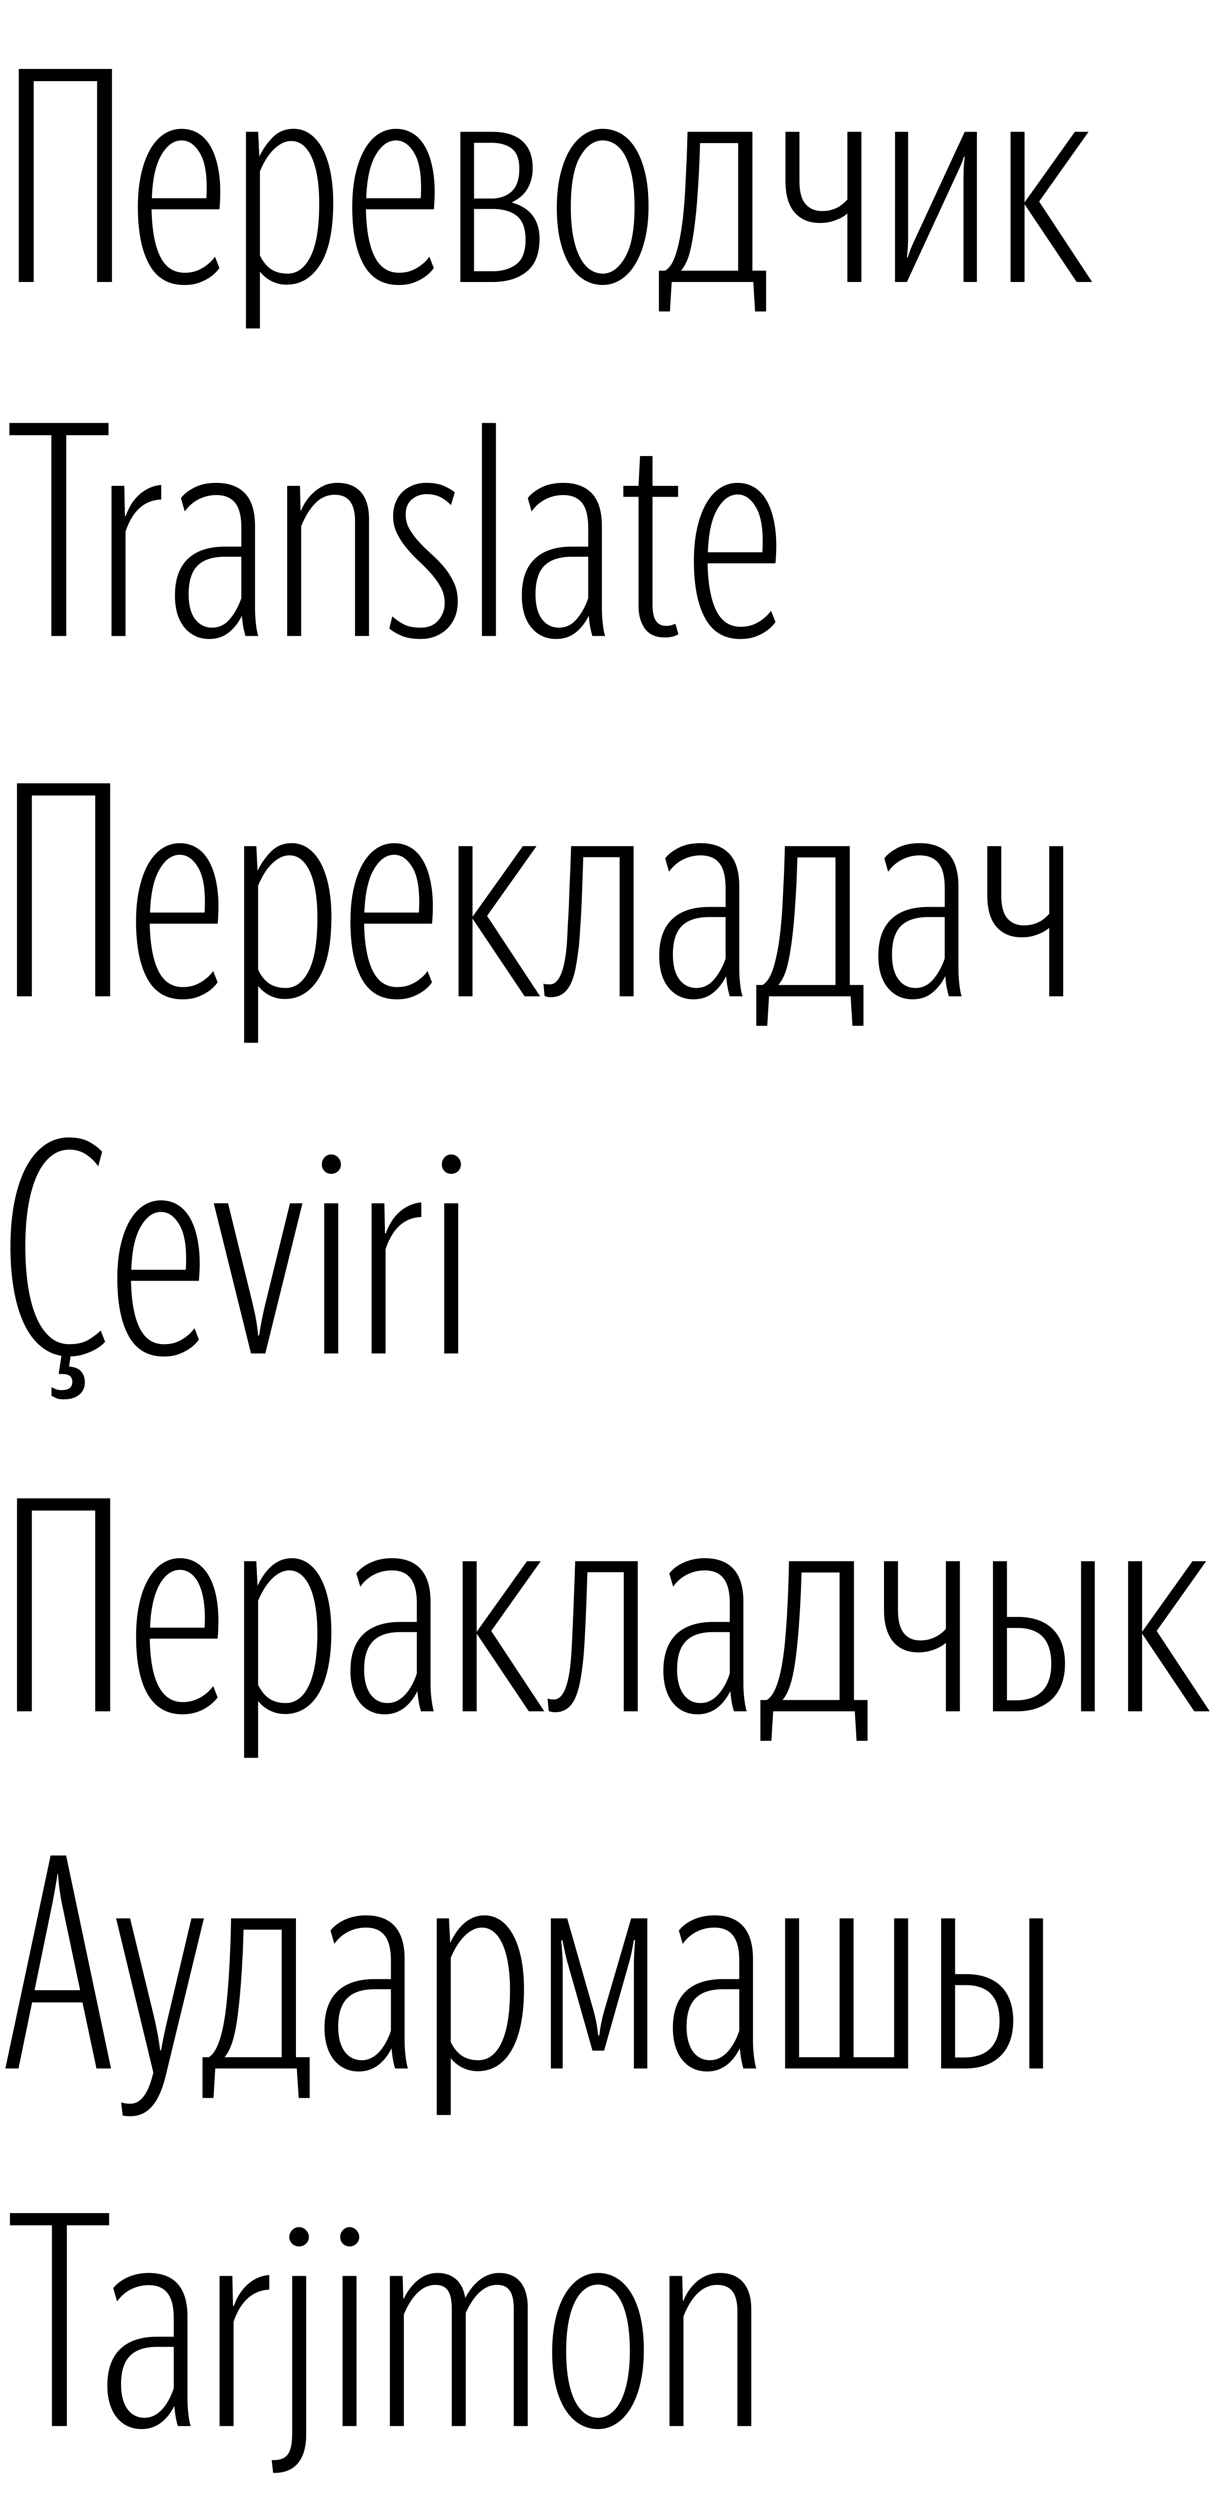 <svg xmlns="http://www.w3.org/2000/svg" width="130" height="266" viewBox="0 0 130 266"><path d="M10.337 8.634H3.585V30H2V7.334h9.922V30h-1.586V8.634zm5.8 13.63c.043 2.2.35 3.874.92 5.026.57 1.15 1.437 1.727 2.6 1.727.528 0 .993-.084 1.395-.253.4-.17.738-.37 1.013-.603.317-.23.592-.515.824-.854l.475 1.205c-.254.36-.56.667-.92.92-.317.233-.708.44-1.172.62-.464.18-1.014.27-1.648.27-1.69 0-2.937-.73-3.74-2.19-.804-1.46-1.205-3.497-1.205-6.117 0-1.31.116-2.478.35-3.503.23-1.026.553-1.898.965-2.617.413-.718.904-1.262 1.475-1.632a3.366 3.366 0 0 1 1.87-.553c.697 0 1.32.18 1.87.54.55.358 1.004.897 1.363 1.616.36.718.613 1.61.76 2.678.15 1.07.16 2.31.033 3.726h-7.228zm3.203-7.322c-.846 0-1.57.524-2.172 1.57-.602 1.046-.935 2.573-.998 4.58h5.8c.128-2.134-.078-3.693-.617-4.675-.54-.983-1.21-1.475-2.013-1.475zm11.285 14.17c1.014 0 1.828-.607 2.44-1.822.614-1.216.92-3.09.92-5.627 0-2.113-.264-3.75-.792-4.914-.53-1.164-1.258-1.745-2.188-1.745-.36 0-.702.09-1.03.27-.327.18-.634.417-.92.713a5.575 5.575 0 0 0-.776 1.03c-.233.39-.434.797-.603 1.22v8.94c.317.654.708 1.14 1.173 1.457.465.317 1.056.475 1.775.475zm-.095 1.173a3.486 3.486 0 0 1-1.664-.396 3.522 3.522 0 0 1-1.19-1v6.054h-1.49v-20.92h1.3l.128 2.63c.36-.76.835-1.44 1.427-2.044.593-.603 1.33-.904 2.22-.904.655 0 1.247.19 1.775.57.53.38.973.915 1.333 1.602.36.686.634 1.51.824 2.472.19.962.285 2.024.285 3.186 0 2.938-.454 5.13-1.363 6.578-.91 1.447-2.104 2.17-3.583 2.17zm8.432-8.02c.04 2.198.348 3.873.918 5.025.57 1.15 1.437 1.727 2.6 1.727.528 0 .993-.084 1.395-.253.4-.17.74-.37 1.014-.603.316-.23.59-.515.823-.854l.477 1.205c-.254.36-.56.667-.92.92-.317.233-.708.44-1.172.62-.465.18-1.015.27-1.65.27-1.69 0-2.936-.73-3.74-2.19-.803-1.46-1.204-3.497-1.204-6.117 0-1.31.117-2.478.35-3.503.232-1.026.554-1.898.966-2.617.413-.718.904-1.262 1.475-1.632a3.368 3.368 0 0 1 1.87-.553c.698 0 1.322.18 1.87.54.55.358 1.005.897 1.364 1.616.36.718.612 1.61.76 2.678.15 1.07.16 2.31.032 3.726h-7.23zm3.2-7.323c-.845 0-1.568.524-2.17 1.57-.603 1.046-.936 2.573-1 4.58h5.802c.127-2.134-.08-3.693-.618-4.675-.54-.983-1.21-1.475-2.013-1.475zM49.012 30V14.023h3.36c1.417 0 2.495.328 3.235.983.74.655 1.11 1.617 1.11 2.885 0 .805-.18 1.523-.54 2.157-.36.634-.93 1.13-1.712 1.49 1.036.296 1.79.77 2.267 1.427.475.655.713 1.468.713 2.44 0 1.586-.454 2.748-1.363 3.488-.91.74-2.124 1.11-3.645 1.11h-3.424zm1.46-14.804v5.928h1.84c.885 0 1.604-.248 2.153-.745.55-.5.825-1.307.825-2.427 0-1.014-.265-1.728-.793-2.14-.528-.412-1.257-.618-2.187-.618h-1.84zm0 7.037v6.626h1.965c1.035 0 1.88-.25 2.536-.747.655-.497.982-1.37.982-2.615 0-1.164-.3-1.998-.903-2.506-.602-.507-1.485-.76-2.647-.76H50.47zm13.694 8.084a3.74 3.74 0 0 1-1.933-.523c-.592-.35-1.104-.86-1.538-1.538-.434-.676-.777-1.526-1.03-2.55-.254-1.026-.38-2.226-.38-3.6 0-1.33.126-2.52.38-3.566.253-1.046.596-1.923 1.03-2.63.433-.71.945-1.253 1.537-1.633.592-.38 1.236-.57 1.934-.57s1.343.168 1.934.506c.592.34 1.105.85 1.538 1.538.433.69.776 1.545 1.03 2.57s.38 2.224.38 3.597c0 1.332-.126 2.515-.38 3.55-.254 1.036-.597 1.913-1.03 2.632-.433.72-.946 1.267-1.538 1.647-.59.38-1.236.57-1.933.57zm0-1.205c.93 0 1.728-.58 2.394-1.743.666-1.164 1-2.95 1-5.36 0-1.246-.09-2.32-.27-3.217-.18-.898-.424-1.632-.73-2.203-.306-.57-.666-.987-1.078-1.25a2.39 2.39 0 0 0-1.315-.398c-.93 0-1.727.57-2.393 1.712-.665 1.142-.998 2.927-.998 5.358 0 1.246.09 2.32.268 3.217.18.896.423 1.63.73 2.2.306.57.665.995 1.077 1.27.413.274.85.41 1.317.41zm9.86-5.706c-.15 1.332-.334 2.44-.555 3.33-.22.887-.544 1.573-.966 2.06h6.086v-13.57h-4.057c-.022.867-.053 1.765-.096 2.695-.04.804-.094 1.687-.157 2.648-.063.96-.148 1.907-.254 2.836zM80.203 30h-8.685l-.19 3.138h-1.173v-4.343h.666c.487-.274.883-.92 1.19-1.933.306-1.015.544-2.283.713-3.804.105-.994.185-2.02.237-3.075.053-1.057.1-2.03.143-2.917.042-1.035.074-2.05.095-3.043h6.91v14.772h1.46v4.343h-1.175L80.203 30zm10.018 0v-7.29c-.21.19-.464.358-.76.506-.253.127-.56.243-.92.35-.36.105-.78.157-1.267.157-1.12 0-2.008-.37-2.663-1.11-.655-.74-.983-1.87-.983-3.39v-5.2h1.49v5.23c0 1.142.217 1.96.65 2.457.433.497 1.02.745 1.76.745.422 0 .803-.058 1.14-.174a3.16 3.16 0 0 0 .857-.426c.254-.19.487-.4.698-.634v-7.197h1.49V30h-1.49zm12.364-11.127c0-.422.012-.808.033-1.157.02-.348.053-.692.095-1.03h-.095c-.106.36-.233.703-.38 1.03-.15.328-.307.67-.476 1.03L96.56 30h-1.267V14.023h1.395v11.095a19.309 19.309 0 0 1-.127 2.253h.096c.106-.36.233-.713.38-1.062.148-.35.307-.703.476-1.062l5.198-11.222h1.3V30h-1.427V18.873zm6.5 11.127h-1.49V14.023h1.49v7.513l5.356-7.513h1.458l-5.262 7.418 5.642 8.56h-1.648l-5.547-8.273V30zM7.055 46.3v21.366H5.47V46.3H1V45h10.556v1.3h-4.5zm10.112 6.847c-1.796.063-3.064 1.204-3.804 3.424v11.097h-1.49V51.69h1.363l.064 3.2h.095c.127-.38.3-.76.523-1.14.222-.38.49-.725.808-1.03.317-.307.682-.56 1.094-.762.412-.2.86-.322 1.347-.364v1.553zm5.42 13.63c.74 0 1.37-.306 1.887-.918.518-.615.924-1.355 1.22-2.22V59.23h-1.71c-1.333 0-2.316.317-2.95.95-.634.635-.95 1.65-.95 3.045 0 1.14.227 2.018.68 2.63.455.613 1.063.92 1.824.92zm3.55.89a14.75 14.75 0 0 1-.205-.81 9.605 9.605 0 0 1-.174-1.347c-.38.76-.856 1.363-1.427 1.807-.57.444-1.255.666-2.06.666-1.076 0-1.953-.407-2.63-1.22-.676-.815-1.014-1.95-1.014-3.41 0-1.71.455-3.005 1.363-3.882.91-.875 2.23-1.313 3.962-1.313h1.744V56.16c0-1.226-.222-2.114-.665-2.663-.444-.55-1.11-.825-1.997-.825-.677 0-1.31.155-1.902.46a4.01 4.01 0 0 0-1.46 1.285l-.41-1.427c.317-.422.798-.797 1.443-1.125.644-.328 1.42-.49 2.33-.49 1.33 0 2.35.374 3.06 1.124.707.75 1.06 1.917 1.06 3.502v8.717c0 .55.032 1.104.096 1.664.062.56.147.988.252 1.284H26.14zm9.51-15.027c-.802 0-1.5.306-2.09.92-.593.612-1.09 1.425-1.49 2.44v11.666h-1.49V51.69h1.362L32 54.32h.063c.106-.296.27-.613.49-.95a5.22 5.22 0 0 1 .81-.952 4.342 4.342 0 0 1 1.11-.745c.422-.2.908-.3 1.457-.3 1.078 0 1.908.326 2.49.98.58.657.87 1.618.87 2.886v12.425H37.8V55.43c0-1.86-.718-2.79-2.155-2.79zm9.194 15.343c-.886 0-1.6-.122-2.14-.365-.537-.243-.954-.49-1.25-.745l.317-1.3c.38.338.793.624 1.237.856.443.23 1.046.347 1.806.347.802 0 1.426-.264 1.87-.793.444-.528.665-1.13.665-1.806 0-.614-.137-1.174-.412-1.682a7.733 7.733 0 0 0-1.014-1.442c-.404-.454-.84-.903-1.318-1.347a14.97 14.97 0 0 1-1.315-1.396 8.138 8.138 0 0 1-1.015-1.552 4.063 4.063 0 0 1-.412-1.838c0-.592.102-1.115.302-1.57.2-.453.465-.823.793-1.11.328-.284.697-.5 1.11-.648.412-.148.84-.222 1.283-.222.782 0 1.422.11 1.918.333.497.22.882.45 1.157.68l-.412 1.364a4 4 0 0 0-1.155-.873c-.412-.2-.893-.3-1.442-.3-.592 0-1.11.184-1.554.554-.444.37-.666.904-.666 1.602 0 .57.137 1.094.412 1.57a7.71 7.71 0 0 0 1.03 1.378c.412.444.856.877 1.33 1.3.477.422.92.882 1.333 1.38.41.495.754 1.04 1.03 1.63.274.593.41 1.26.41 1.998 0 .634-.104 1.2-.316 1.696-.21.497-.496.914-.856 1.252-.36.34-.77.597-1.236.777-.464.18-.96.27-1.49.27zM52.8 45v22.666h-1.49V45h1.49zm6.72 21.778c.74 0 1.37-.307 1.886-.92.518-.612.925-1.352 1.22-2.218v-4.407h-1.71c-1.332 0-2.315.317-2.95.95-.633.635-.95 1.65-.95 3.045 0 1.14.227 2.018.68 2.63.456.613 1.063.92 1.824.92zm3.55.888c-.063-.212-.13-.48-.205-.81a9.542 9.542 0 0 1-.175-1.346c-.38.76-.856 1.363-1.426 1.807-.57.444-1.258.666-2.06.666-1.08 0-1.956-.407-2.632-1.22-.676-.815-1.014-1.95-1.014-3.41 0-1.71.454-3.005 1.363-3.882.91-.875 2.23-1.313 3.96-1.313h1.746V56.16c0-1.226-.222-2.114-.666-2.663-.445-.55-1.11-.825-1.998-.825-.676 0-1.31.155-1.902.46a3.965 3.965 0 0 0-1.458 1.285l-.412-1.427c.317-.422.797-.797 1.442-1.125.645-.328 1.42-.49 2.33-.49 1.33 0 2.35.374 3.06 1.124.707.75 1.06 1.917 1.06 3.502v8.717c0 .55.033 1.104.096 1.664.064.56.148.988.254 1.284H63.07zm9.162-.19c-.17.105-.37.19-.602.253a3.47 3.47 0 0 1-.856.093c-.95 0-1.654-.312-2.108-.935-.455-.625-.682-1.433-.682-2.426v-11.6h-1.617V51.69h1.617l.16-3.17h1.33v3.17H72.2v1.172h-2.726v11.443c0 .803.122 1.385.365 1.744.242.357.606.537 1.092.537.233 0 .428-.027.587-.08.157-.052.29-.1.395-.142l.317 1.11zm3.107-7.545c.04 2.2.347 3.874.92 5.026.57 1.152 1.435 1.728 2.597 1.728.53 0 .993-.085 1.395-.254.402-.17.74-.37 1.014-.603.317-.233.592-.518.825-.856l.475 1.207c-.253.36-.56.665-.92.92-.316.23-.707.437-1.172.617-.465.18-1.014.27-1.648.27-1.69 0-2.938-.73-3.74-2.188-.804-1.458-1.206-3.497-1.206-6.118 0-1.31.116-2.478.35-3.503.23-1.025.553-1.896.965-2.615.412-.72.903-1.264 1.474-1.634a3.364 3.364 0 0 1 1.87-.554c.697 0 1.32.18 1.87.54.55.358 1.003.897 1.363 1.615.36.72.612 1.612.76 2.68.148 1.066.16 2.308.032 3.724h-7.227zm3.2-7.32c-.845 0-1.57.522-2.17 1.57-.604 1.044-.936 2.57-1 4.58h5.8c.127-2.136-.08-3.694-.62-4.677-.537-.983-1.21-1.474-2.01-1.474zM10.144 84.634H3.392V106H1.807V83.334h9.922V106h-1.587V84.634zm5.8 13.63c.043 2.2.35 3.874.92 5.026.57 1.15 1.437 1.727 2.6 1.727.528 0 .993-.084 1.395-.253.4-.17.737-.37 1.012-.603.317-.23.592-.515.824-.854l.476 1.205c-.254.36-.56.667-.92.92-.317.233-.708.44-1.172.62-.464.18-1.014.27-1.648.27-1.69 0-2.937-.73-3.74-2.19-.804-1.46-1.205-3.497-1.205-6.117 0-1.31.116-2.478.35-3.503.23-1.026.553-1.898.965-2.617.413-.718.904-1.262 1.475-1.632a3.366 3.366 0 0 1 1.87-.553c.697 0 1.32.18 1.87.54.55.358 1.004.897 1.363 1.616.36.718.613 1.61.76 2.678.15 1.07.16 2.31.033 3.726h-7.228zm3.203-7.322c-.846 0-1.57.524-2.172 1.57-.602 1.046-.935 2.573-.998 4.58h5.8c.128-2.134-.078-3.693-.617-4.675-.54-.983-1.21-1.475-2.013-1.475zm11.285 14.17c1.014 0 1.828-.607 2.44-1.822.614-1.216.92-3.09.92-5.627 0-2.113-.264-3.75-.792-4.914-.53-1.164-1.258-1.745-2.188-1.745-.36 0-.702.09-1.03.27-.327.18-.634.417-.92.713a5.575 5.575 0 0 0-.776 1.03 8.69 8.69 0 0 0-.602 1.22v8.94c.317.654.708 1.14 1.173 1.457.465.317 1.056.475 1.775.475zm-.095 1.173a3.486 3.486 0 0 1-1.664-.396 3.522 3.522 0 0 1-1.19-1v6.054h-1.49v-20.92h1.3l.128 2.63c.36-.76.836-1.44 1.428-2.044.592-.603 1.33-.904 2.22-.904.654 0 1.246.19 1.774.57.53.38.973.915 1.333 1.602.36.686.634 1.51.824 2.472.19.962.284 2.024.284 3.186 0 2.938-.454 5.13-1.363 6.578-.91 1.447-2.103 2.17-3.582 2.17zm8.432-8.02c.04 2.198.347 3.873.917 5.025.57 1.15 1.437 1.727 2.6 1.727.528 0 .993-.084 1.395-.253.4-.17.74-.37 1.014-.603.317-.23.592-.515.824-.854l.477 1.205c-.254.36-.56.667-.92.92-.317.233-.708.44-1.172.62-.465.18-1.015.27-1.65.27-1.69 0-2.936-.73-3.74-2.19-.803-1.46-1.204-3.497-1.204-6.117 0-1.31.118-2.478.35-3.503.233-1.026.555-1.898.967-2.617.413-.718.904-1.262 1.475-1.632a3.368 3.368 0 0 1 1.87-.553c.698 0 1.322.18 1.87.54.55.358 1.005.897 1.364 1.616.36.718.613 1.61.76 2.678.15 1.07.16 2.31.033 3.726h-7.23zm3.2-7.323c-.846 0-1.57.524-2.17 1.57-.604 1.046-.937 2.573-1 4.58h5.8c.128-2.134-.08-3.693-.617-4.675-.54-.983-1.21-1.475-2.013-1.475zM50.31 106h-1.49V90.023h1.49v7.513l5.357-7.513h1.458L51.86 97.44l5.645 8.56h-1.65l-5.546-8.274V106zm11.35-5.548c-.107.91-.223 1.712-.35 2.41-.127.697-.3 1.284-.523 1.76-.222.475-.507.84-.856 1.093-.35.253-.787.38-1.316.38a1.135 1.135 0 0 1-.443-.066.947.947 0 0 1-.19-.063l-.126-1.33c.02.02.073.04.158.062.064.02.244.03.54.03.486 0 .882-.374 1.19-1.124.305-.75.51-1.855.617-3.313.02-.317.04-.708.062-1.173.02-.464.048-.966.08-1.505.03-.54.058-1.1.08-1.68.02-.58.04-1.157.062-1.727.064-1.31.116-2.705.16-4.185h6.656V106h-1.49V91.196H62.1c-.042 1.29-.084 2.515-.126 3.677-.022.508-.043 1.025-.064 1.554-.02.528-.047 1.035-.08 1.52-.03.487-.063.947-.094 1.38-.032.433-.058.808-.08 1.125zm12.488 4.66c.74 0 1.37-.306 1.886-.92.518-.612.925-1.35 1.22-2.218v-4.406h-1.71c-1.332 0-2.315.317-2.95.95-.633.635-.95 1.65-.95 3.044 0 1.14.227 2.018.682 2.63.454.614 1.06.92 1.822.92zm3.55.888c-.063-.21-.13-.48-.205-.808a10.12 10.12 0 0 1-.174-1.348c-.38.76-.857 1.363-1.427 1.807-.57.446-1.258.668-2.06.668-1.08 0-1.956-.407-2.632-1.22-.675-.814-1.013-1.95-1.013-3.408 0-1.713.454-3.007 1.363-3.884.91-.877 2.23-1.316 3.962-1.316h1.743v-1.997c0-1.226-.222-2.113-.666-2.663-.445-.55-1.11-.824-1.998-.824-.676 0-1.31.153-1.902.46a3.96 3.96 0 0 0-1.458 1.283l-.412-1.428c.317-.423.798-.798 1.442-1.125.645-.328 1.42-.492 2.33-.492 1.332 0 2.35.375 3.06 1.126.707.75 1.06 1.918 1.06 3.503v8.718c0 .55.033 1.105.096 1.665.064.56.148.988.254 1.284H77.7zm6.69-6.594c-.15 1.332-.333 2.44-.555 3.33-.22.887-.544 1.573-.966 2.06h6.086v-13.57h-4.057c-.022.867-.053 1.765-.095 2.695-.042.804-.095 1.687-.16 2.648-.06.96-.146 1.907-.252 2.836zM90.565 106H81.88l-.19 3.138h-1.17v-4.343h.666c.486-.274.882-.92 1.188-1.933.307-1.015.545-2.283.714-3.804.105-.994.185-2.02.237-3.075.053-1.057.1-2.03.143-2.917.042-1.035.074-2.05.095-3.043h6.912v14.772h1.458v4.343H90.76L90.567 106zm6.912-.888c.74 0 1.368-.306 1.886-.92.517-.612.924-1.35 1.22-2.218v-4.406H98.87c-1.33 0-2.313.317-2.947.95-.634.635-.95 1.65-.95 3.044 0 1.14.226 2.018.68 2.63.455.614 1.063.92 1.824.92zm3.55.888c-.063-.21-.132-.48-.206-.808a9.983 9.983 0 0 1-.173-1.348c-.38.76-.856 1.363-1.427 1.807-.57.446-1.256.668-2.06.668-1.077 0-1.954-.407-2.63-1.22-.677-.814-1.015-1.95-1.015-3.408 0-1.713.454-3.007 1.363-3.884.91-.877 2.23-1.316 3.963-1.316h1.745v-1.997c0-1.226-.222-2.113-.666-2.663-.444-.55-1.11-.824-1.998-.824a4.06 4.06 0 0 0-1.9.46 3.981 3.981 0 0 0-1.46 1.283l-.41-1.428c.316-.423.797-.798 1.44-1.125.646-.328 1.423-.492 2.33-.492 1.333 0 2.352.375 3.06 1.126.708.75 1.062 1.918 1.062 3.503v8.718c0 .55.032 1.105.095 1.665s.147.988.253 1.284h-1.362zm10.683 0v-7.29c-.21.19-.464.358-.76.506a5.71 5.71 0 0 1-.92.35c-.36.105-.78.157-1.267.157-1.12 0-2.008-.37-2.663-1.11-.655-.74-.983-1.87-.983-3.39v-5.2h1.49v5.23c0 1.142.217 1.96.65 2.457.433.497 1.02.745 1.76.745.422 0 .802-.058 1.14-.174.34-.114.624-.257.856-.426.254-.19.486-.4.698-.634v-7.197h1.49V106h-1.49zM7.386 121.017c.845 0 1.553.16 2.124.476.57.317 1.025.666 1.363 1.046l-.412 1.55a4.864 4.864 0 0 0-1.3-1.267c-.505-.338-1.097-.507-1.773-.507-.74 0-1.4.238-1.98.713-.582.475-1.074 1.156-1.475 2.044-.4.888-.707 1.965-.918 3.233-.212 1.27-.317 2.695-.317 4.28 0 1.585.1 3.022.3 4.31.2 1.29.497 2.384.888 3.282.39.897.877 1.595 1.458 2.09a3.05 3.05 0 0 0 2.046.746c.823 0 1.5-.158 2.03-.475.526-.316.96-.644 1.3-.982l.473 1.204a3.38 3.38 0 0 1-.507.46 4.82 4.82 0 0 1-.84.507c-.328.16-.698.295-1.11.412-.412.116-.87.174-1.38.174-.992 0-1.88-.27-2.66-.808-.783-.54-1.438-1.317-1.967-2.33-.53-1.016-.93-2.24-1.205-3.68-.275-1.436-.412-3.042-.412-4.817 0-1.774.142-3.38.427-4.817.286-1.437.698-2.663 1.237-3.678.54-1.014 1.194-1.796 1.965-2.345.77-.55 1.653-.825 2.646-.825zm-.57 27.865c-.402 0-.703-.053-.904-.16a28.81 28.81 0 0 0-.428-.22v-.92c.085.042.222.106.412.19.19.085.412.127.666.127.76 0 1.14-.298 1.14-.89 0-.55-.358-.824-1.077-.824h-.38l.35-2.314h.98l-.22 1.522c.612.042 1.045.222 1.3.54.253.316.38.686.38 1.108 0 .57-.2 1.02-.603 1.347-.4.327-.94.49-1.616.49zm7.132-12.617c.042 2.198.35 3.873.92 5.025.57 1.15 1.436 1.727 2.6 1.727.527 0 .992-.084 1.394-.253.4-.17.74-.37 1.014-.603.317-.23.592-.515.824-.854l.476 1.205c-.254.36-.56.667-.92.92-.317.233-.708.44-1.173.62-.465.18-1.014.27-1.648.27-1.69 0-2.938-.73-3.74-2.19-.804-1.46-1.205-3.497-1.205-6.117 0-1.31.116-2.478.35-3.503.23-1.026.553-1.898.965-2.617.412-.718.904-1.262 1.474-1.632a3.36 3.36 0 0 1 1.87-.553c.696 0 1.32.18 1.87.54.55.358 1.003.897 1.362 1.616.36.718.613 1.61.76 2.678.15 1.07.16 2.31.033 3.726h-7.228zm3.202-7.323c-.846 0-1.57.524-2.172 1.57-.602 1.046-.935 2.573-.998 4.58h5.8c.128-2.134-.078-3.693-.617-4.675-.54-.983-1.21-1.475-2.013-1.475zm5.61-.92h1.522l2.536 10.335c.212.867.365 1.58.46 2.14.095.56.164 1.094.206 1.6h.095c.083-.506.18-1.04.283-1.6.106-.56.264-1.273.476-2.14l2.535-10.334h1.33L28.247 144h-1.523l-3.964-15.977zm12.522-3.137a.99.99 0 0 1-.73-.285.989.989 0 0 1-.284-.73c0-.274.095-.517.285-.73a.94.94 0 0 1 .73-.316.95.95 0 0 1 .712.317c.2.214.302.457.302.73 0 .297-.1.54-.302.73-.2.19-.438.286-.713.286zm.73 3.138V144h-1.49v-15.977h1.49zm8.844 1.458c-1.797.066-3.065 1.207-3.804 3.426V144h-1.49v-15.977h1.363l.063 3.202h.095c.127-.38.3-.76.523-1.14.222-.382.492-.725.81-1.032.316-.306.68-.56 1.092-.76.412-.2.86-.323 1.348-.365v1.553zm3.2-4.594a.986.986 0 0 1-.728-.285.988.988 0 0 1-.285-.73c0-.273.095-.516.285-.73a.94.94 0 0 1 .73-.315.95.95 0 0 1 .712.317c.2.213.302.456.302.73 0 .296-.1.54-.302.73a1 1 0 0 1-.713.285zm.73 3.138V144h-1.49v-15.977h1.49zM10.14 182.07h1.59v-22.66H1.81v22.66h1.58v-21.36h6.75zm5.81-7.73h7.22c.51-5.67-1.27-8.56-4.02-8.56-2.7 0-4.66 3.08-4.66 8.31s1.55 8.3 4.94 8.3c2.54 0 3.74-1.8 3.74-1.8l-.47-1.21s-1.11 1.71-3.24 1.71c-2.31 0-3.45-2.38-3.51-6.75zm3.2-7.32c1.61 0 2.88 1.9 2.63 6.15h-5.8c.12-4 1.49-6.15 3.17-6.15zm11.28 14.17c-1.42 0-2.31-.64-2.95-1.94v-8.94c.7-1.71 1.91-3.23 3.33-3.23 1.84 0 2.98 2.47 2.98 6.66 0 5.04-1.33 7.45-3.36 7.45zm-.09 1.17c2.98 0 4.94-2.88 4.94-8.75 0-4.63-1.55-7.83-4.21-7.83-1.78 0-2.95 1.43-3.65 2.95l-.13-2.63h-1.3v20.92h1.49v-6.05a3.64 3.64 0 0 0 2.86 1.39zm10.93-1.17c-1.52 0-2.5-1.3-2.5-3.55 0-2.79 1.27-4 3.9-4h1.71v4.41c-.57 1.71-1.62 3.14-3.11 3.14zm3.55.88h1.37c-.19-.6-.35-1.83-.35-2.94v-8.72c0-3.17-1.49-4.63-4.12-4.63-1.81 0-3.14.79-3.78 1.62l.42 1.42c.76-1.11 1.99-1.74 3.36-1.74 1.74 0 2.66 1.05 2.66 3.49v1.99h-1.74c-3.46 0-5.33 1.78-5.33 5.2 0 2.92 1.49 4.63 3.65 4.63 1.58 0 2.72-.95 3.48-2.47.1 1.14.26 1.74.38 2.15zm5.93-8.27l5.55 8.27h1.65l-5.65-8.55 5.27-7.42h-1.46l-5.36 7.51v-7.51h-1.49v15.97h1.49zm11.35 2.73c.25-2.51.44-9.26.44-9.26h3.87v14.8h1.49V166.1h-6.66s-.25 7.7-.44 10.27c-.22 2.88-.82 4.44-1.81 4.44-.5 0-.69-.1-.69-.1l.12 1.33s.29.13.64.13c2.09 0 2.66-2.03 3.04-5.64zm12.49 4.66c-1.52 0-2.5-1.3-2.5-3.55 0-2.79 1.26-4 3.89-4h1.72v4.41c-.57 1.71-1.62 3.14-3.11 3.14zm3.55.88h1.36c-.19-.6-.35-1.83-.35-2.94v-8.72c0-3.17-1.49-4.63-4.12-4.63-1.8 0-3.13.79-3.77 1.62l.41 1.42c.76-1.11 2-1.74 3.36-1.74 1.75 0 2.67 1.05 2.67 3.49v1.99h-1.75c-3.45 0-5.32 1.78-5.32 5.2 0 2.92 1.49 4.63 3.64 4.63 1.59 0 2.73-.95 3.49-2.47.1 1.14.25 1.74.38 2.15zm6.69-6.59c.41-3.71.51-8.18.51-8.18h4.05v13.57h-6.08c.82-.95 1.23-2.73 1.52-5.39zm6.37 9.73h1.17v-4.34h-1.45V166.1H84s-.06 5.1-.47 9.03c-.32 3.01-.92 5.2-1.9 5.74h-.67v4.34h1.17l.19-3.14h8.69zm11-3.14V166.1h-1.49v7.19s-.95 1.24-2.69 1.24c-1.49 0-2.41-.92-2.41-3.2v-5.23h-1.49v5.2c0 3.01 1.42 4.5 3.64 4.5 1.9 0 2.95-1.02 2.95-1.02v7.29zm3.52 0h2.57c3.01 0 5.1-1.68 5.1-5.07 0-3.33-1.96-4.97-5.01-4.97h-1.17v-5.93h-1.49zm10.84-15.97h-1.46v15.97h1.46zm-8.24 7.1c2.28 0 3.61 1.14 3.61 3.83 0 2.76-1.52 3.87-3.77 3.87h-.95v-7.7zm13.28.6l5.55 8.27h1.65l-5.65-8.55 5.27-7.42h-1.46l-5.36 7.51v-7.51h-1.49v15.97h1.49zM5.61 202.35c.19-1.04.41-2.21.51-2.98h.06c.03.77.19 2.03.38 3.02l1.97 9.35H3.68zm4.66 17.72h1.55l-4.78-22.66H5.39L.57 220.07h1.4l1.45-7.03h5.36zm3.61 5.08c2.26 0 3.21-2.1 3.75-4.25l4.08-16.8h-1.33l-2.47 10.43c-.28 1.17-.54 2.34-.76 3.61h-.1c-.15-1.23-.38-2.41-.66-3.61l-2.54-10.43h-1.49l3.97 16.42-.13.47c-.48 1.78-1.24 2.83-2.32 2.83-.41 0-.72-.07-.98-.13l.16 1.39c.22.04.48.07.82.07zm11.54-11.67c.42-3.71.51-8.18.51-8.18h4.06v13.57H23.9c.83-.95 1.24-2.73 1.52-5.39zm6.38 9.73h1.17v-4.34h-1.46V204.1H24.6s-.06 5.1-.48 9.03c-.31 3.01-.92 5.2-1.9 5.74h-.66v4.34h1.17l.19-3.14h8.68zm6.72-4.02c-1.53 0-2.51-1.3-2.51-3.55 0-2.79 1.27-4 3.9-4h1.71v4.41c-.57 1.71-1.61 3.14-3.1 3.14zm3.55.88h1.36c-.19-.6-.35-1.83-.35-2.94v-8.72c0-3.17-1.49-4.63-4.12-4.63-1.81 0-3.14.79-3.77 1.62l.41 1.42c.76-1.11 2-1.74 3.36-1.74 1.74 0 2.66 1.05 2.66 3.49v1.99h-1.74c-3.46 0-5.33 1.78-5.33 5.2 0 2.92 1.49 4.63 3.65 4.63 1.58 0 2.72-.95 3.49-2.47.09 1.14.25 1.74.38 2.15zm8.87-.88c-1.42 0-2.31-.64-2.95-1.94v-8.94c.7-1.71 1.91-3.23 3.33-3.23 1.84 0 2.98 2.47 2.98 6.66 0 5.04-1.33 7.45-3.36 7.45zm-.09 1.17c2.98 0 4.94-2.88 4.94-8.75 0-4.63-1.55-7.83-4.21-7.83-1.78 0-2.95 1.43-3.65 2.95l-.13-2.63h-1.3v20.92h1.49v-6.05a3.64 3.64 0 0 0 2.86 1.39zm12.23-2.19h1.24l2.66-9.38c.22-.76.35-1.49.51-2.38h.13c-.07.89-.13 1.75-.13 2.82v10.84h1.43V204.1H67.2l-2.85 9.76c-.32 1.14-.44 1.87-.54 2.7h-.12c-.1-.83-.19-1.56-.51-2.7l-2.79-9.76h-1.74v15.97h1.26v-10.84c0-1.14-.09-1.93-.16-2.79h.13c.19.8.29 1.49.54 2.35zm12.52 1.02c-1.52 0-2.5-1.3-2.5-3.55 0-2.79 1.27-4 3.9-4h1.71v4.41c-.57 1.71-1.62 3.14-3.11 3.14zm3.55.88h1.37c-.19-.6-.35-1.83-.35-2.94v-8.72c0-3.17-1.49-4.63-4.12-4.63-1.81 0-3.14.79-3.77 1.62l.41 1.42c.76-1.11 2-1.74 3.36-1.74 1.74 0 2.66 1.05 2.66 3.49v1.99h-1.74c-3.46 0-5.33 1.78-5.33 5.2 0 2.92 1.49 4.63 3.65 4.63 1.58 0 2.72-.95 3.48-2.47.1 1.14.26 1.74.38 2.15zm4.44 0h13.1V204.1H95.2v14.77h-4.32V204.1h-1.49v14.77h-4.31V204.1h-1.49zm16.61 0h2.57c3.01 0 5.11-1.68 5.11-5.07 0-3.33-1.97-4.97-5.01-4.97h-1.18v-5.93h-1.49zm10.85-15.97h-1.46v15.97h1.46zm-8.25 7.1c2.29 0 3.62 1.14 3.62 3.83 0 2.76-1.52 3.87-3.78 3.87h-.95v-7.7zM11.619 236.755v-1.3H1.059v1.3h4.47v21.36h1.59v-21.36zm3.77 20.48c-1.52 0-2.5-1.3-2.5-3.55 0-2.79 1.26-4 3.9-4h1.71v4.41c-.57 1.71-1.62 3.14-3.11 3.14zm3.55.88h1.36c-.19-.6-.34-1.83-.34-2.94v-8.72c0-3.17-1.49-4.63-4.13-4.63-1.8 0-3.13.79-3.77 1.62l.41 1.42c.76-1.11 2-1.74 3.36-1.74 1.75 0 2.67 1.05 2.67 3.49v1.99h-1.75c-3.45 0-5.32 1.78-5.32 5.2 0 2.92 1.49 4.63 3.64 4.63 1.59 0 2.73-.95 3.49-2.47.1 1.14.25 1.74.38 2.15zm9.73-14.51v-1.56c-1.96.13-3.26 1.75-3.77 3.3h-.09l-.07-3.2h-1.36v15.97h1.49v-11.09c.73-2.19 2.06-3.36 3.8-3.42zm3.17-4.6c.57 0 1.05-.44 1.05-1.01 0-.54-.48-1.05-1.05-1.05-.57 0-1.04.51-1.04 1.05 0 .57.47 1.01 1.04 1.01zm.76 3.14h-1.49v16.67c0 2.38-.63 2.95-2.18 2.92l.15 1.36c2.45.07 3.52-1.58 3.52-4.06zm4.63-3.14c.54 0 1.02-.44 1.02-1.01 0-.54-.48-1.05-1.02-1.05-.57 0-1.01.51-1.01 1.05 0 .57.44 1.01 1.01 1.01zm-.76 3.14v15.97h1.49v-15.97zm6.53 4.09c.79-1.87 1.9-3.14 3.36-3.14 1.27 0 1.74.82 1.74 2.57v12.45h1.49v-12.04c.77-1.71 1.87-2.98 3.33-2.98 1.27 0 1.78.82 1.78 2.57v12.45h1.49v-12.64c0-2.38-1.14-3.65-3.05-3.65-1.96 0-3.13 1.74-3.58 2.63h-.03c-.28-1.71-1.33-2.63-2.95-2.63-1.93 0-3.1 1.71-3.58 2.73h-.06l-.07-2.41h-1.36v15.97h1.49zm20.67 12.2c2.76 0 4.88-3.1 4.88-8.4 0-5.48-2.12-8.21-4.88-8.21s-4.88 3.08-4.88 8.4c0 5.45 2.12 8.21 4.88 8.21zm0-1.2c-1.87 0-3.39-2.13-3.39-7.1 0-4.85 1.52-7.07 3.39-7.07s3.39 2.06 3.39 7.07c0 4.82-1.52 7.1-3.39 7.1zm12.68-14.14c1.46 0 2.16.89 2.16 2.79v12.23h1.48v-12.42c0-2.54-1.23-3.87-3.36-3.87-2.15 0-3.42 1.78-3.86 2.95h-.07l-.06-2.63h-1.36v15.97h1.49v-11.66c.79-2.03 1.99-3.36 3.58-3.36z"/></svg>